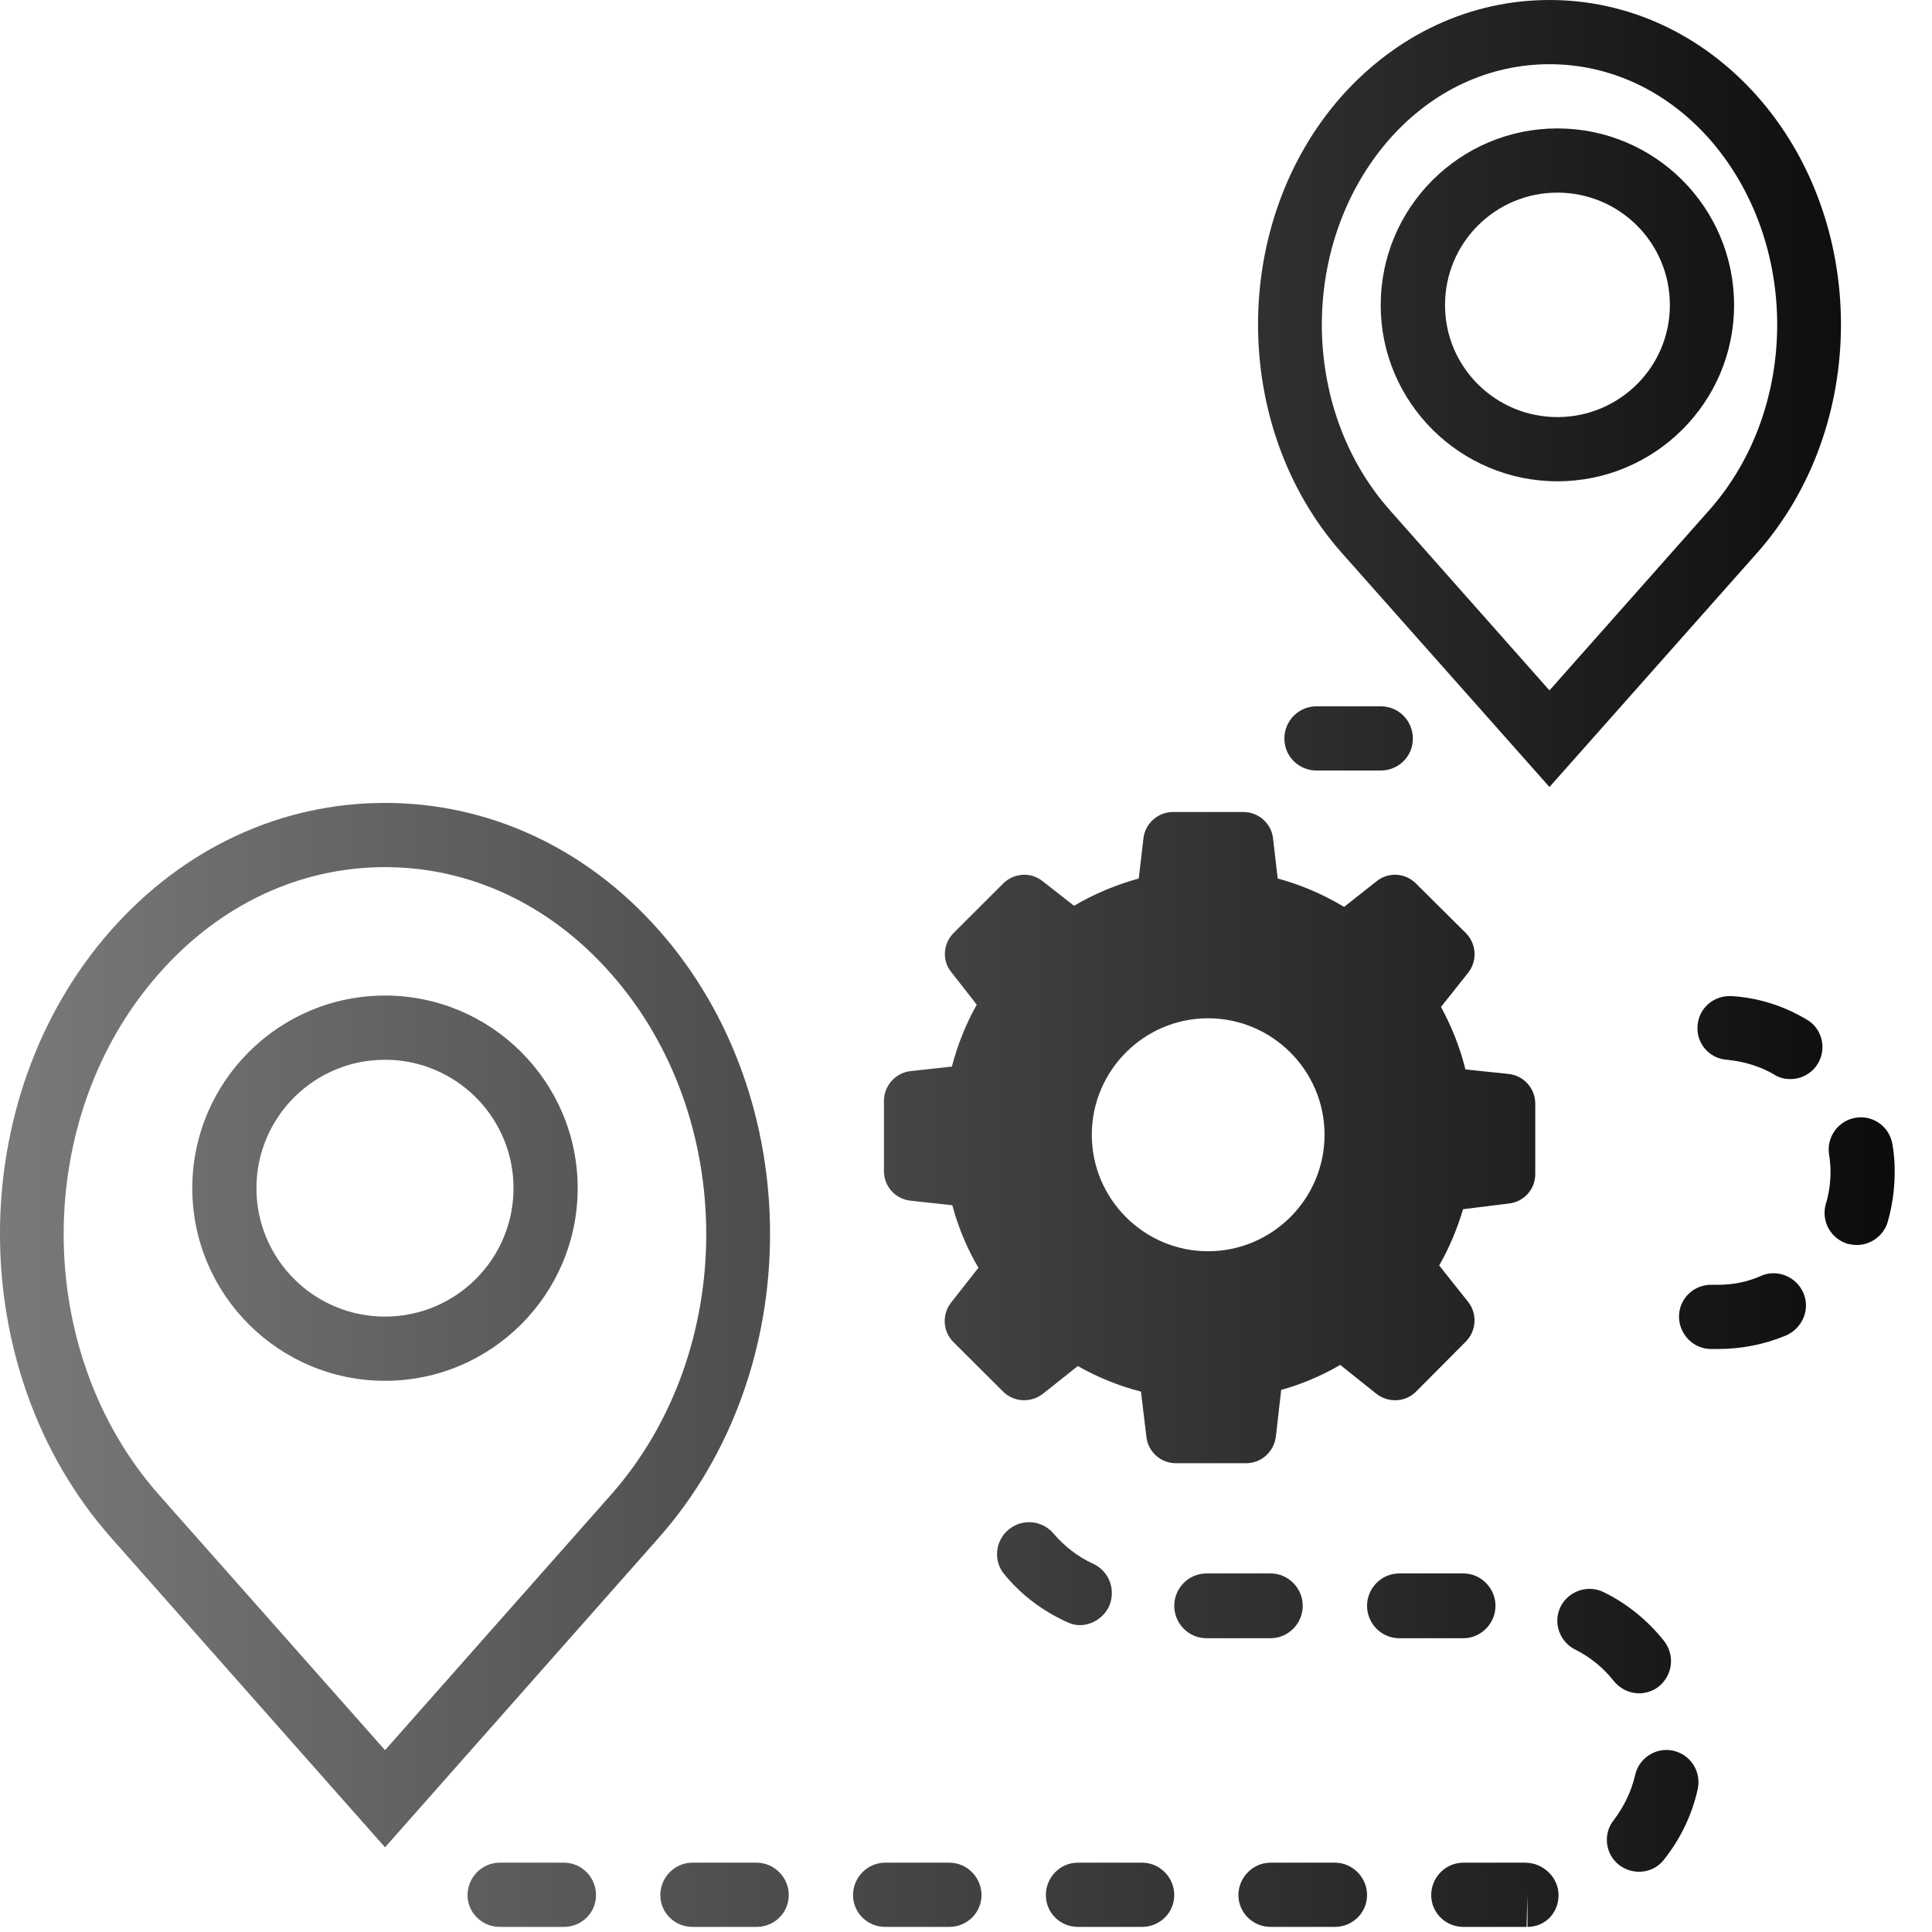 <?xml version="1.0" encoding="UTF-8" standalone="no"?>
<!DOCTYPE svg PUBLIC "-//W3C//DTD SVG 1.1//EN" "http://www.w3.org/Graphics/SVG/1.1/DTD/svg11.dtd">
<svg width="100%" height="100%" viewBox="0 0 34 34" version="1.1" xmlns="http://www.w3.org/2000/svg" xmlns:xlink="http://www.w3.org/1999/xlink" xml:space="preserve" style="fill-rule:evenodd;clip-rule:evenodd;stroke-linejoin:round;stroke-miterlimit:1.414;">
    <g transform="matrix(1,0,0,1,-776.891,-1662.22)">
        <path d="M786.816,1695C787.129,1695 787.38,1695.26 787.38,1695.57C787.38,1695.88 787.129,1696.13 786.816,1696.13L785.685,1696.13C785.373,1696.13 785.119,1695.88 785.119,1695.57C785.119,1695.26 785.373,1695 785.685,1695L786.816,1695ZM800.383,1695C800.695,1695 800.949,1695.26 800.949,1695.57C800.949,1695.88 800.695,1696.13 800.383,1696.13L799.251,1696.13C798.939,1696.13 798.685,1695.88 798.685,1695.57C798.685,1695.26 798.939,1695 799.251,1695L800.383,1695ZM796.991,1695C797.302,1695 797.556,1695.26 797.556,1695.57C797.556,1695.88 797.302,1696.13 796.991,1696.13L795.859,1696.13C795.547,1696.13 795.296,1695.88 795.296,1695.57C795.296,1695.26 795.547,1695 795.859,1695L796.991,1695ZM803.734,1695C804.046,1695 804.319,1695.26 804.319,1695.57C804.319,1695.88 804.087,1696.13 803.772,1696.13L803.772,1695.57L803.756,1696.13L802.644,1696.13C802.329,1696.13 802.078,1695.88 802.078,1695.57C802.078,1695.26 802.329,1695 802.644,1695L803.734,1695ZM790.206,1695C790.518,1695 790.772,1695.26 790.772,1695.57C790.772,1695.88 790.52,1696.13 790.206,1696.13L789.077,1696.13C788.762,1696.13 788.512,1695.88 788.512,1695.57C788.512,1695.26 788.762,1695 789.077,1695L790.206,1695ZM793.598,1695C793.91,1695 794.164,1695.26 794.164,1695.57C794.164,1695.88 793.91,1696.13 793.598,1696.13L792.469,1696.13C792.155,1696.13 791.903,1695.88 791.903,1695.57C791.903,1695.26 792.155,1695 792.469,1695L793.598,1695ZM806.339,1693.03C806.035,1692.96 805.732,1693.16 805.666,1693.46C805.599,1693.75 805.472,1694.01 805.291,1694.25C805.097,1694.49 805.139,1694.85 805.384,1695.04C805.489,1695.12 805.611,1695.16 805.735,1695.16C805.9,1695.16 806.066,1695.09 806.179,1694.94C806.464,1694.58 806.668,1694.16 806.767,1693.71C806.836,1693.4 806.646,1693.1 806.339,1693.03ZM788.486,1678.59C787.203,1677.14 785.492,1676.35 783.667,1676.35C781.84,1676.35 780.128,1677.14 778.845,1678.59C776.239,1681.54 776.239,1686.33 778.845,1689.28L783.667,1694.73L788.486,1689.28C791.095,1686.33 791.095,1681.54 788.486,1678.59ZM787.639,1688.53L783.667,1693.02L779.692,1688.53C777.451,1686 777.451,1681.88 779.692,1679.35C780.758,1678.14 782.168,1677.48 783.667,1677.48C785.163,1677.48 786.573,1678.14 787.639,1679.35C789.88,1681.88 789.88,1686 787.639,1688.53ZM805.735,1692.02C805.856,1692.02 805.98,1691.98 806.083,1691.9C806.328,1691.7 806.37,1691.35 806.177,1691.1C805.892,1690.74 805.525,1690.44 805.114,1690.24C804.835,1690.1 804.496,1690.22 804.357,1690.49C804.217,1690.77 804.332,1691.11 804.612,1691.25C804.874,1691.38 805.108,1691.57 805.288,1691.8C805.401,1691.94 805.566,1692.02 805.735,1692.02ZM802.644,1689.91C802.955,1689.91 803.209,1690.17 803.209,1690.48C803.209,1690.79 802.955,1691.05 802.644,1691.05L801.515,1691.05C801.2,1691.05 800.949,1690.79 800.949,1690.48C800.949,1690.17 801.2,1689.91 801.515,1689.91L802.644,1689.91ZM799.251,1689.91C799.565,1689.91 799.817,1690.17 799.817,1690.48C799.817,1690.79 799.563,1691.05 799.251,1691.05L798.122,1691.05C797.808,1691.05 797.556,1690.79 797.556,1690.48C797.556,1690.17 797.808,1689.91 798.122,1689.91L799.251,1689.91ZM795.892,1690.82C796.108,1690.82 796.312,1690.69 796.408,1690.49C796.535,1690.2 796.411,1689.87 796.129,1689.74C795.864,1689.62 795.621,1689.43 795.433,1689.21C795.232,1688.97 794.876,1688.94 794.639,1689.14C794.399,1689.34 794.369,1689.7 794.57,1689.93C794.865,1690.29 795.241,1690.57 795.657,1690.76C795.734,1690.8 795.815,1690.82 795.892,1690.82ZM798.821,1687.97L797.584,1687.97C797.319,1687.97 797.092,1687.77 797.065,1687.5L796.97,1686.71C796.583,1686.61 796.209,1686.46 795.859,1686.26L795.243,1686.75C795.033,1686.91 794.734,1686.9 794.544,1686.71L793.671,1685.84C793.479,1685.65 793.465,1685.35 793.631,1685.14L794.11,1684.53C793.908,1684.19 793.755,1683.82 793.65,1683.43L792.913,1683.35C792.648,1683.32 792.447,1683.1 792.447,1682.83L792.447,1681.59C792.447,1681.33 792.648,1681.1 792.913,1681.07L793.643,1680.99C793.741,1680.61 793.889,1680.24 794.08,1679.9L793.634,1679.33C793.466,1679.13 793.485,1678.83 793.672,1678.64L794.544,1677.77C794.734,1677.58 795.033,1677.56 795.243,1677.73L795.792,1678.16C796.15,1677.95 796.532,1677.79 796.931,1677.68L797.014,1676.97C797.045,1676.71 797.269,1676.51 797.534,1676.51L798.772,1676.51C799.039,1676.51 799.263,1676.71 799.294,1676.97L799.376,1677.68C799.785,1677.79 800.178,1677.96 800.545,1678.18L801.115,1677.73C801.323,1677.56 801.623,1677.58 801.811,1677.77L802.687,1678.64C802.876,1678.83 802.893,1679.13 802.727,1679.34L802.25,1679.94C802.439,1680.29 802.584,1680.65 802.68,1681.04L803.443,1681.12C803.712,1681.15 803.909,1681.38 803.909,1681.64L803.909,1682.88C803.909,1683.15 803.712,1683.37 803.443,1683.4L802.639,1683.5C802.537,1683.84 802.397,1684.18 802.218,1684.49L802.727,1685.13C802.893,1685.34 802.874,1685.64 802.687,1685.83L801.811,1686.71C801.623,1686.9 801.323,1686.91 801.115,1686.75L800.477,1686.24C800.151,1686.43 799.8,1686.58 799.438,1686.68L799.344,1687.5C799.311,1687.77 799.088,1687.97 798.821,1687.97ZM783.667,1679.74C781.796,1679.74 780.275,1681.26 780.275,1683.13C780.275,1685 781.796,1686.52 783.667,1686.52C785.536,1686.52 787.057,1685 787.057,1683.13C787.057,1681.26 785.536,1679.74 783.667,1679.74ZM807.126,1684.83C807.391,1684.83 807.648,1684.78 807.89,1684.67C808.175,1684.55 808.509,1684.69 808.63,1684.98C808.749,1685.26 808.614,1685.59 808.327,1685.72C807.945,1685.88 807.54,1685.96 807.126,1685.96L807.004,1685.96C806.69,1685.96 806.439,1685.7 806.439,1685.39C806.439,1685.08 806.69,1684.83 807.004,1684.83L807.126,1684.83ZM783.667,1685.39C782.419,1685.39 781.404,1684.38 781.404,1683.13C781.404,1681.88 782.419,1680.87 783.667,1680.87C784.912,1680.87 785.928,1681.88 785.928,1683.13C785.928,1684.38 784.912,1685.39 783.667,1685.39ZM798.151,1680.14C797.025,1680.14 796.105,1681.06 796.105,1682.19C796.105,1683.32 797.025,1684.24 798.151,1684.24C799.28,1684.24 800.201,1683.32 800.201,1682.19C800.201,1681.06 799.28,1680.14 798.151,1680.14ZM810.195,1682.36C810.146,1682.05 809.856,1681.84 809.549,1681.89C809.241,1681.94 809.031,1682.23 809.08,1682.54C809.096,1682.64 809.105,1682.74 809.105,1682.85C809.105,1683.04 809.077,1683.23 809.022,1683.41C808.937,1683.71 809.108,1684.02 809.409,1684.11C809.461,1684.12 809.513,1684.13 809.566,1684.13C809.811,1684.13 810.035,1683.97 810.11,1683.73C810.192,1683.44 810.234,1683.15 810.234,1682.85C810.237,1682.69 810.223,1682.52 810.195,1682.36ZM808.682,1680.16C808.277,1679.92 807.838,1679.78 807.372,1679.75C807.062,1679.73 806.789,1679.95 806.765,1680.27C806.739,1680.58 806.972,1680.85 807.283,1680.87C807.579,1680.9 807.857,1680.98 808.114,1681.13C808.205,1681.19 808.301,1681.21 808.398,1681.21C808.592,1681.21 808.782,1681.11 808.887,1680.93C809.044,1680.66 808.95,1680.31 808.682,1680.16ZM804.159,1676.07L807.813,1671.95C809.781,1669.73 809.781,1666.13 807.813,1663.91C806.842,1662.82 805.544,1662.22 804.159,1662.22C802.776,1662.22 801.478,1662.82 800.504,1663.91C798.539,1666.13 798.539,1669.73 800.504,1671.95L804.159,1676.07ZM801.189,1674.65C801.503,1674.65 801.755,1674.9 801.755,1675.22C801.755,1675.53 801.503,1675.78 801.189,1675.78L800.06,1675.78C799.748,1675.78 799.494,1675.53 799.494,1675.22C799.494,1674.9 799.748,1674.65 800.06,1674.65L801.189,1674.65ZM801.351,1664.66C802.105,1663.81 803.102,1663.35 804.159,1663.35C805.216,1663.35 806.212,1663.81 806.969,1664.66C808.566,1666.47 808.566,1669.4 806.969,1671.2L804.159,1674.37L801.351,1671.2C799.754,1669.4 799.754,1666.47 801.351,1664.66ZM804.299,1670.69C806.013,1670.69 807.408,1669.3 807.408,1667.59C807.408,1665.87 806.013,1664.48 804.299,1664.48C802.586,1664.48 801.189,1665.87 801.189,1667.59C801.189,1669.3 802.586,1670.69 804.299,1670.69ZM804.299,1665.61C805.39,1665.61 806.278,1666.49 806.278,1667.59C806.278,1668.68 805.39,1669.56 804.299,1669.56C803.209,1669.56 802.321,1668.68 802.321,1667.59C802.321,1666.49 803.209,1665.61 804.299,1665.61Z" style="fill:url(#_Linear1);"/>
    </g>
    <defs>
        <linearGradient id="_Linear1" x1="0" y1="0" x2="1" y2="0" gradientUnits="userSpaceOnUse" gradientTransform="matrix(33.344,0,0,33.917,776.891,1679.17)"><stop offset="0" style="stop-color:rgb(121,121,121);stop-opacity:1"/><stop offset="1" style="stop-color:rgb(12,12,12);stop-opacity:1"/></linearGradient>
    </defs>
</svg>
